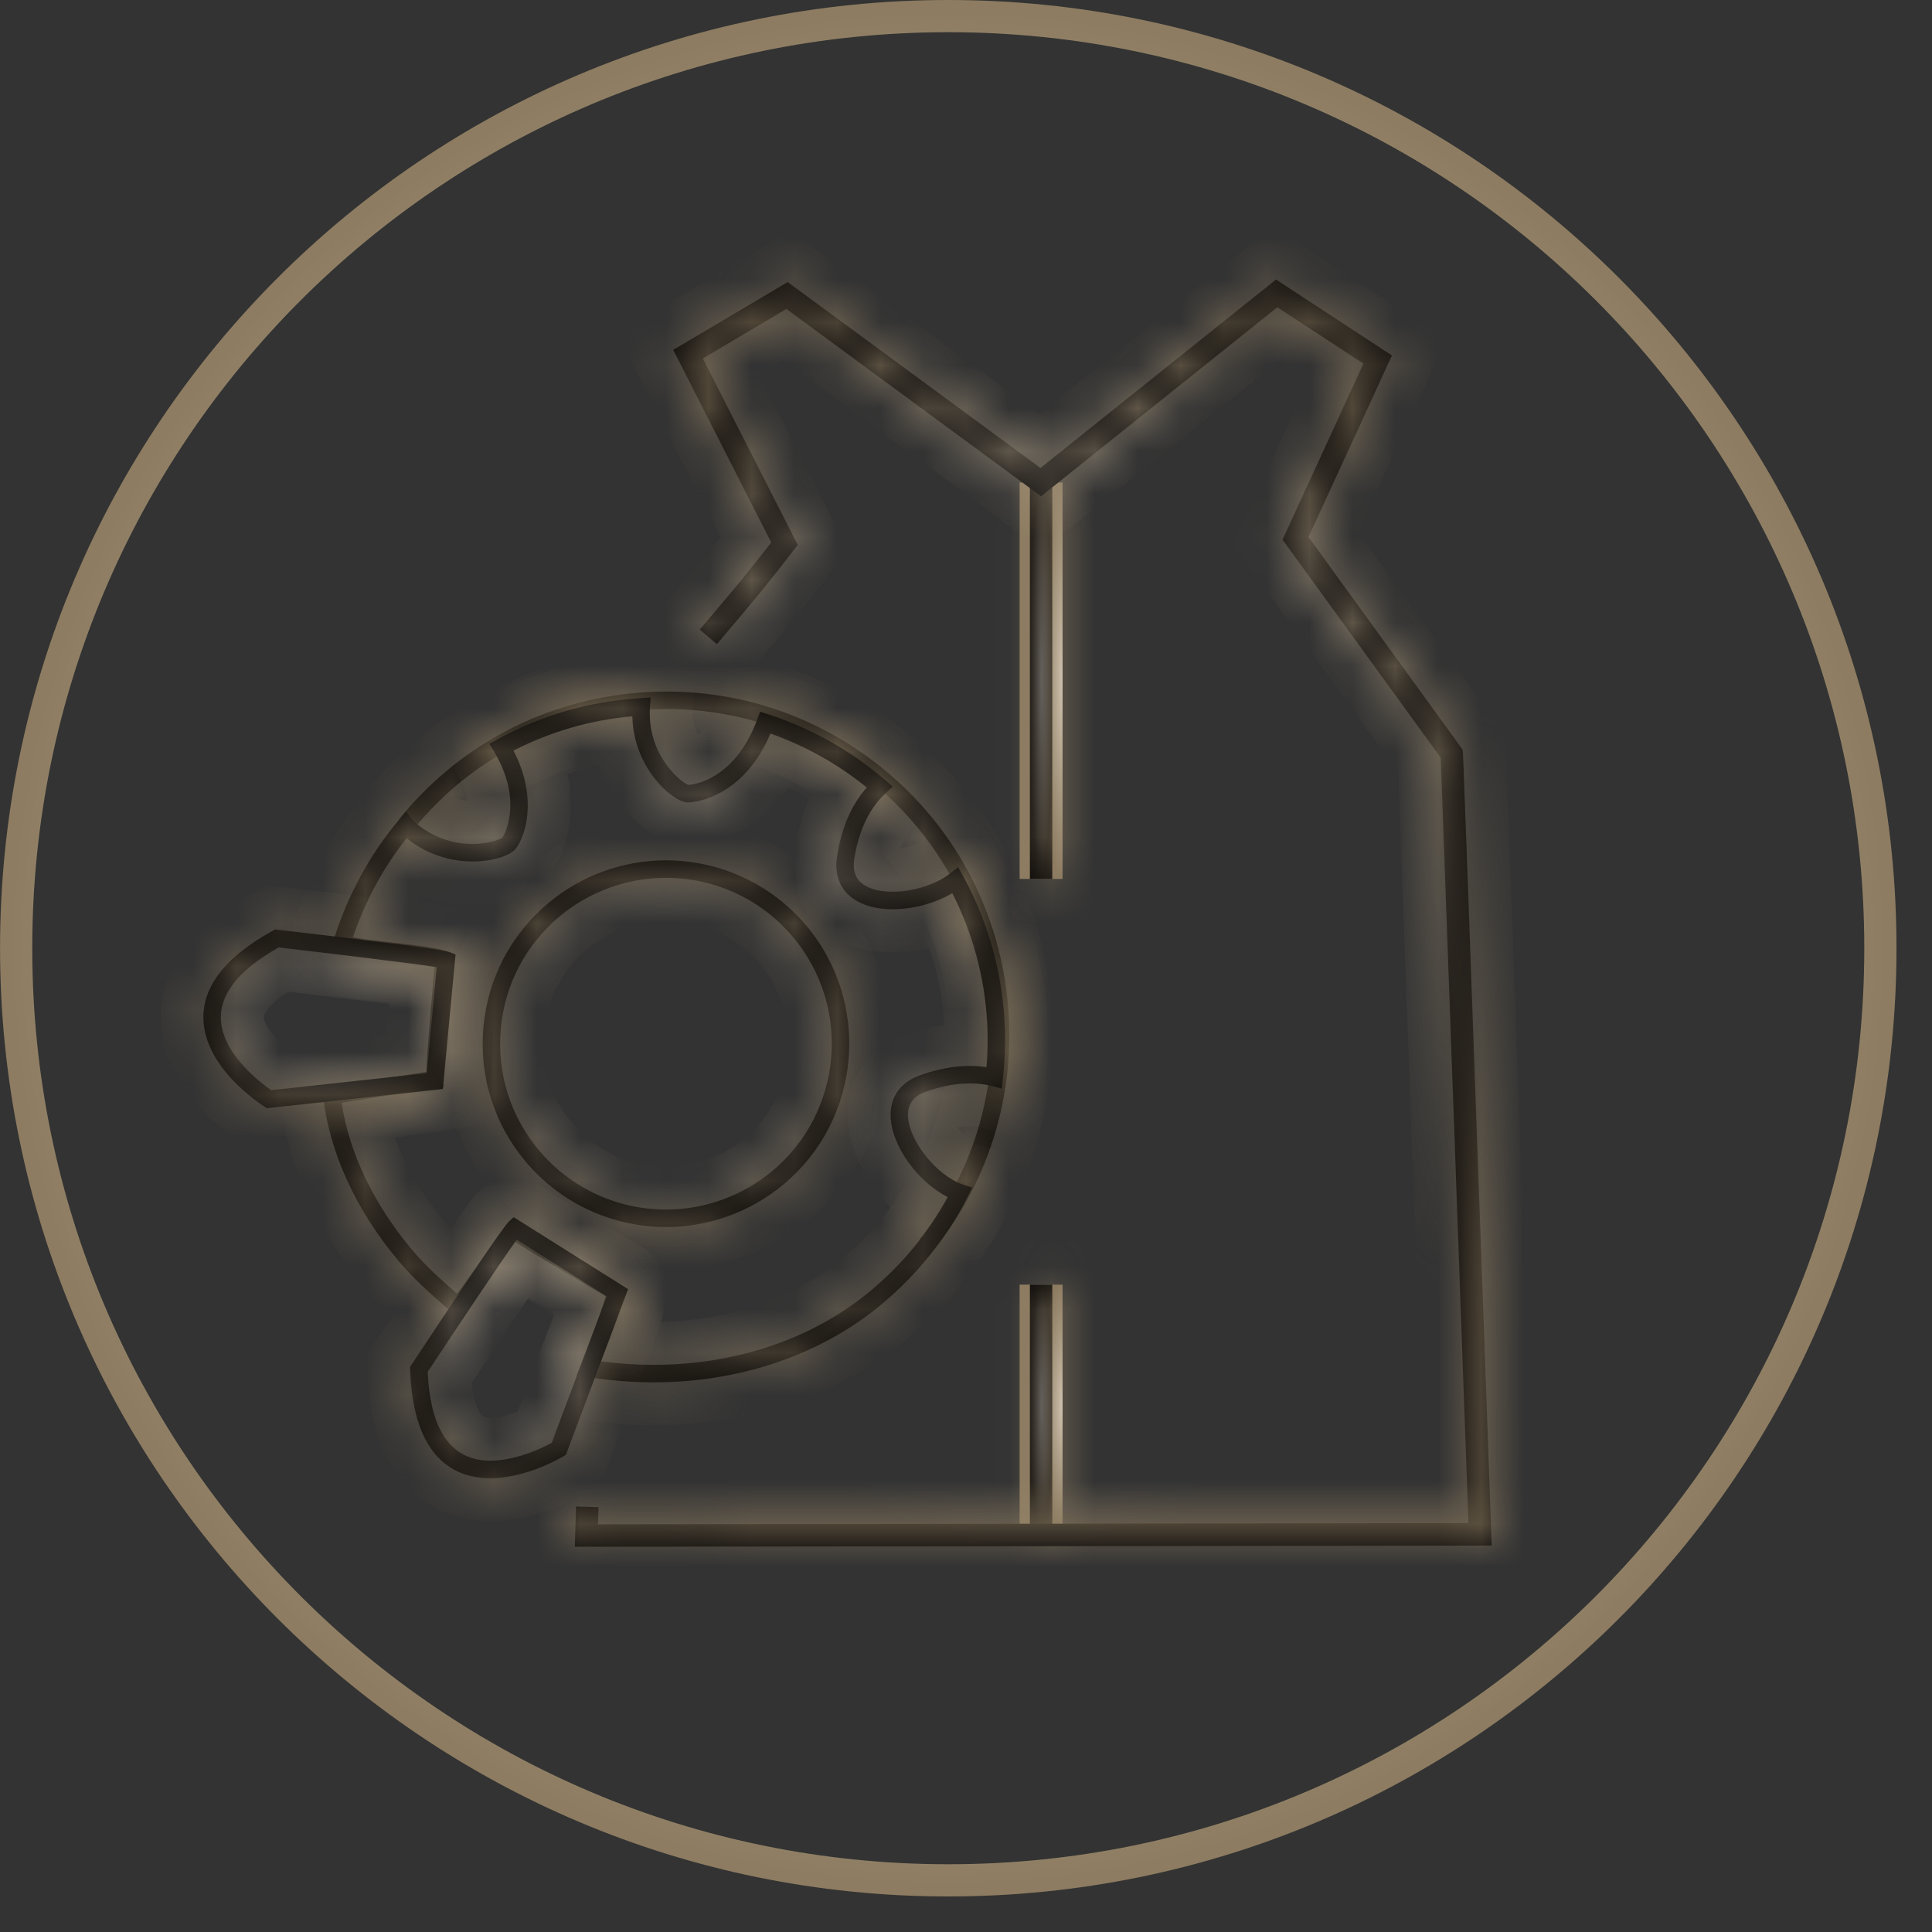 <svg width="45" height="45" viewBox="0 0 45 45" fill="none" xmlns="http://www.w3.org/2000/svg">
<rect x="0" y="0" width="45" height="45" fill="#333333" stroke="none"/>
<g clip-path="url(#clip0_1390_830)">
<path d="M22.087 43.797C34.078 43.797 43.798 34.077 43.798 22.086C43.798 10.095 34.078 0.375 22.087 0.375C10.096 0.375 0.376 10.095 0.376 22.086C0.376 34.077 10.096 43.797 22.087 43.797Z" stroke="url(#paint0_diamond_1390_830)" stroke-width="0.75" stroke-miterlimit="10"/>
<path d="M24.249 29.922V35.576" stroke="url(#paint1_diamond_1390_830)"/>
<mask id="path-3-inside-1_1390_830" fill="white">
<path d="M24.51 29.922H23.988V35.576H24.51V29.922Z"/>
</mask>
<path d="M24.51 29.922H23.988V35.576H24.51V29.922Z" fill="#020203"/>
<path d="M23.988 29.922V28.922H22.988V29.922H23.988ZM24.51 29.922H25.51V28.922H24.51V29.922ZM24.51 35.576V36.576H25.51V35.576H24.51ZM23.988 35.576H22.988V36.576H23.988V35.576ZM23.988 30.922H24.51V28.922H23.988V30.922ZM23.51 29.922V35.576H25.51V29.922H23.51ZM24.51 34.576H23.988V36.576H24.51V34.576ZM24.988 35.576V29.922H22.988V35.576H24.988Z" fill="url(#paint2_diamond_1390_830)" mask="url(#path-3-inside-1_1390_830)"/>
<path d="M24.249 11.239V20.472" stroke="url(#paint3_diamond_1390_830)"/>
<mask id="path-6-inside-2_1390_830" fill="white">
<path d="M24.51 11.24H23.988V20.473H24.51V11.24Z"/>
</mask>
<path d="M24.51 11.24H23.988V20.473H24.51V11.24Z" fill="#020203"/>
<path d="M23.988 11.24V10.24H22.988V11.24H23.988ZM24.51 11.24H25.51V10.24H24.51V11.24ZM24.51 20.473V21.473H25.51V20.473H24.51ZM23.988 20.473H22.988V21.473H23.988V20.473ZM23.988 12.24H24.51V10.24H23.988V12.24ZM23.51 11.24V20.473H25.51V11.24H23.51ZM24.51 19.473H23.988V21.473H24.51V19.473ZM24.988 20.473V11.24H22.988V20.473H24.988Z" fill="url(#paint4_diamond_1390_830)" mask="url(#path-6-inside-2_1390_830)"/>
<mask id="path-8-inside-3_1390_830" fill="white">
<path d="M13.388 36.028L13.418 35.089L13.941 35.105L13.928 35.504L34.203 35.476C34.125 33.304 33.603 18.822 33.557 17.648L29.873 12.57L31.757 8.469L29.752 7.157L24.249 11.559L18.316 7.196L16.37 8.349L18.581 12.693L18.479 12.824C17.878 13.597 17.661 13.87 16.698 15.004L16.299 14.664C17.203 13.601 17.432 13.316 17.963 12.634L15.681 8.149L18.347 6.57L24.235 10.9L29.721 6.511L32.421 8.279L30.477 12.509L34.059 17.449L34.071 17.501C34.079 17.534 34.083 17.549 34.735 35.728L34.745 35.999L13.388 36.028Z"/>
</mask>
<path d="M13.388 36.028L13.418 35.089L13.941 35.105L13.928 35.504L34.203 35.476C34.125 33.304 33.603 18.822 33.557 17.648L29.873 12.57L31.757 8.469L29.752 7.157L24.249 11.559L18.316 7.196L16.37 8.349L18.581 12.693L18.479 12.824C17.878 13.597 17.661 13.87 16.698 15.004L16.299 14.664C17.203 13.601 17.432 13.316 17.963 12.634L15.681 8.149L18.347 6.57L24.235 10.9L29.721 6.511L32.421 8.279L30.477 12.509L34.059 17.449L34.071 17.501C34.079 17.534 34.083 17.549 34.735 35.728L34.745 35.999L13.388 36.028Z" fill="#020203"/>
<path d="M13.388 36.028L12.388 35.996L12.355 37.029L13.389 37.028L13.388 36.028ZM13.418 35.089L13.448 34.09L12.45 34.059L12.418 35.057L13.418 35.089ZM13.941 35.105L14.94 35.138L14.973 34.136L13.972 34.105L13.941 35.105ZM13.928 35.504L12.928 35.471L12.895 36.505L13.929 36.504L13.928 35.504ZM34.203 35.476L34.204 36.476L35.239 36.475L35.202 35.44L34.203 35.476ZM33.557 17.648L34.556 17.609L34.544 17.306L34.366 17.061L33.557 17.648ZM29.873 12.57L28.964 12.152L28.72 12.684L29.064 13.157L29.873 12.57ZM31.757 8.469L32.666 8.886L33.025 8.104L32.304 7.632L31.757 8.469ZM29.752 7.157L30.299 6.32L29.693 5.923L29.127 6.376L29.752 7.157ZM24.249 11.559L23.657 12.365L24.274 12.819L24.874 12.34L24.249 11.559ZM18.316 7.196L18.908 6.39L18.375 5.998L17.806 6.336L18.316 7.196ZM16.37 8.349L15.86 7.489L15.053 7.967L15.479 8.803L16.37 8.349ZM18.581 12.693L19.37 13.307L19.761 12.806L19.472 12.239L18.581 12.693ZM18.479 12.824L17.69 12.21L17.689 12.21L18.479 12.824ZM16.698 15.004L16.049 15.765L16.812 16.415L17.46 15.651L16.698 15.004ZM16.299 14.664L15.537 14.016L14.89 14.777L15.65 15.425L16.299 14.664ZM17.963 12.634L18.752 13.248L19.142 12.747L18.854 12.181L17.963 12.634ZM15.681 8.149L15.171 7.289L14.364 7.767L14.79 8.602L15.681 8.149ZM18.347 6.57L18.939 5.764L18.407 5.372L17.837 5.71L18.347 6.57ZM24.235 10.9L23.642 11.706L24.261 12.16L24.86 11.681L24.235 10.9ZM29.721 6.511L30.269 5.674L29.662 5.277L29.096 5.73L29.721 6.511ZM32.421 8.279L33.33 8.697L33.689 7.914L32.969 7.442L32.421 8.279ZM30.477 12.509L29.568 12.091L29.324 12.623L29.667 13.096L30.477 12.509ZM34.059 17.449L35.033 17.224L34.988 17.026L34.868 16.862L34.059 17.449ZM34.071 17.501L33.096 17.726L33.099 17.737L34.071 17.501ZM34.735 35.728L33.736 35.764L33.736 35.765L34.735 35.728ZM34.745 35.999L34.746 36.999L35.782 36.998L35.744 35.962L34.745 35.999ZM14.387 36.06L14.417 35.121L12.418 35.057L12.388 35.996L14.387 36.06ZM13.387 36.089L13.91 36.105L13.972 34.105L13.448 34.09L13.387 36.089ZM12.941 35.072L12.928 35.471L14.927 35.537L14.94 35.138L12.941 35.072ZM13.929 36.504L34.204 36.476L34.202 34.476L13.927 34.504L13.929 36.504ZM35.202 35.44C35.124 33.27 34.602 18.785 34.556 17.609L32.558 17.687C32.604 18.859 33.126 33.338 33.204 35.512L35.202 35.44ZM34.366 17.061L30.682 11.983L29.064 13.157L32.748 18.235L34.366 17.061ZM30.782 12.987L32.666 8.886L30.848 8.052L28.964 12.152L30.782 12.987ZM32.304 7.632L30.299 6.32L29.204 7.994L31.209 9.306L32.304 7.632ZM29.127 6.376L23.624 10.778L24.874 12.34L30.377 7.938L29.127 6.376ZM24.841 10.753L18.908 6.39L17.724 8.002L23.657 12.365L24.841 10.753ZM17.806 6.336L15.86 7.489L16.88 9.209L18.826 8.056L17.806 6.336ZM15.479 8.803L17.69 13.147L19.472 12.239L17.261 7.895L15.479 8.803ZM17.792 12.079L17.69 12.21L19.268 13.438L19.37 13.307L17.792 12.079ZM17.689 12.21C17.098 12.971 16.89 13.232 15.936 14.357L17.46 15.651C18.431 14.507 18.658 14.223 19.268 13.438L17.689 12.21ZM17.346 14.243L16.948 13.903L15.65 15.425L16.049 15.765L17.346 14.243ZM17.061 15.312C17.972 14.24 18.21 13.944 18.752 13.248L17.174 12.02C16.654 12.688 16.434 12.962 15.537 14.016L17.061 15.312ZM18.854 12.181L16.572 7.696L14.79 8.602L17.072 13.088L18.854 12.181ZM16.191 9.009L18.857 7.43L17.837 5.71L15.171 7.289L16.191 9.009ZM17.755 7.376L23.642 11.706L24.827 10.094L18.939 5.764L17.755 7.376ZM24.86 11.681L30.346 7.292L29.096 5.73L23.61 10.119L24.86 11.681ZM29.173 7.348L31.873 9.116L32.969 7.442L30.269 5.674L29.173 7.348ZM31.512 7.861L29.568 12.091L31.386 12.927L33.33 8.697L31.512 7.861ZM29.667 13.096L33.249 18.036L34.868 16.862L31.287 11.922L29.667 13.096ZM33.085 17.674L33.097 17.726L35.045 17.276L35.033 17.224L33.085 17.674ZM33.099 17.737C33.099 17.738 33.097 17.728 33.094 17.715C33.091 17.701 33.088 17.687 33.086 17.671C33.081 17.642 33.078 17.62 33.077 17.61C33.076 17.593 33.075 17.585 33.077 17.603C33.078 17.634 33.081 17.701 33.087 17.847C33.099 18.135 33.12 18.706 33.162 19.846C33.246 22.126 33.41 26.674 33.736 35.764L35.734 35.692C35.408 26.603 35.244 22.054 35.161 19.773C35.119 18.633 35.097 18.058 35.086 17.766C35.08 17.622 35.076 17.541 35.074 17.493C35.072 17.474 35.069 17.375 35.043 17.265L33.099 17.737ZM33.736 35.765L33.746 36.036L35.744 35.962L35.734 35.691L33.736 35.765ZM34.744 34.999L13.387 35.028L13.389 37.028L34.746 36.999L34.744 34.999Z" fill="url(#paint5_diamond_1390_830)" mask="url(#path-8-inside-3_1390_830)"/>
<mask id="path-10-inside-4_1390_830" fill="white">
<path d="M21.743 29.119L21.426 28.863C24.051 25.604 23.535 20.819 20.277 18.194C18.699 16.923 16.72 16.343 14.704 16.559C12.689 16.776 10.879 17.765 9.607 19.343L9.29 19.088C10.63 17.425 12.537 16.384 14.66 16.154C16.784 15.926 18.869 16.537 20.533 17.877C23.966 20.642 24.509 25.687 21.743 29.119Z"/>
</mask>
<path d="M21.743 29.119L21.426 28.863C24.051 25.604 23.535 20.819 20.277 18.194C18.699 16.923 16.72 16.343 14.704 16.559C12.689 16.776 10.879 17.765 9.607 19.343L9.29 19.088C10.63 17.425 12.537 16.384 14.66 16.154C16.784 15.926 18.869 16.537 20.533 17.877C23.966 20.642 24.509 25.687 21.743 29.119Z" fill="#020203"/>
<path d="M21.743 29.119L21.115 29.897L21.893 30.526L22.521 29.747L21.743 29.119ZM21.426 28.863L20.647 28.236L20.021 29.014L20.798 29.641L21.426 28.863ZM20.277 18.194L20.904 17.415L20.904 17.415L20.277 18.194ZM14.704 16.559L14.597 15.565L14.597 15.565L14.704 16.559ZM9.607 19.343L8.98 20.122L9.759 20.748L10.386 19.971L9.607 19.343ZM9.29 19.088L8.511 18.461L7.883 19.24L8.663 19.867L9.29 19.088ZM14.66 16.154L14.553 15.16L14.552 15.16L14.66 16.154ZM20.533 17.877L21.16 17.098L21.16 17.098L20.533 17.877ZM22.371 28.341L22.054 28.085L20.798 29.641L21.115 29.897L22.371 28.341ZM22.205 29.49C25.176 25.801 24.592 20.387 20.904 17.415L19.649 18.973C22.478 21.251 22.926 25.407 20.647 28.236L22.205 29.49ZM20.904 17.415C19.119 15.978 16.876 15.321 14.597 15.565L14.81 17.553C16.564 17.366 18.278 17.868 19.65 18.973L20.904 17.415ZM14.597 15.565C12.318 15.81 10.267 16.931 8.828 18.715L10.386 19.971C11.491 18.599 13.06 17.742 14.811 17.553L14.597 15.565ZM10.234 18.564L9.917 18.309L8.663 19.867L8.98 20.122L10.234 18.564ZM10.069 19.715C11.242 18.259 12.908 17.35 14.768 17.148L14.552 15.16C12.166 15.418 10.018 16.591 8.511 18.461L10.069 19.715ZM14.767 17.148C16.627 16.949 18.448 17.482 19.906 18.656L21.16 17.098C19.289 15.592 16.94 14.903 14.553 15.16L14.767 17.148ZM19.906 18.656C22.909 21.074 23.384 25.49 20.964 28.491L22.521 29.747C25.634 25.884 25.023 20.21 21.16 17.098L19.906 18.656Z" fill="url(#paint6_diamond_1390_830)" mask="url(#path-10-inside-4_1390_830)"/>
<mask id="path-12-inside-5_1390_830" fill="white">
<path d="M15.225 32.197C14.71 32.197 14.191 32.155 13.682 32.073L13.431 32.032L13.526 31.796C13.773 31.182 14.04 30.454 14.103 30.189C13.717 29.962 12.465 29.229 12.005 28.927C11.895 29.068 11.713 29.33 11.572 29.535C10.924 30.47 10.811 30.599 10.642 30.599C10.588 30.599 10.537 30.579 10.497 30.544L10.371 30.434C10.002 30.108 9.62 29.772 9.285 29.372C8.288 28.183 7.68 26.856 7.525 25.538L7.502 25.343L9.927 24.966C9.954 24.425 10.078 22.993 10.121 22.497C9.909 22.452 9.443 22.398 9.116 22.36C8.043 22.235 7.883 22.2 7.799 22.071C7.763 22.015 7.754 21.948 7.773 21.886C8.105 20.837 8.618 19.897 9.295 19.093L9.455 18.904L9.609 19.097C9.626 19.118 9.646 19.139 9.666 19.155C10.151 19.571 10.662 19.657 11.005 19.657C11.377 19.657 11.645 19.554 11.701 19.507C11.746 19.442 11.857 19.222 11.882 18.888C11.915 18.443 11.789 17.978 11.507 17.504L11.399 17.323L11.583 17.222C12.618 16.655 13.741 16.332 14.924 16.261L15.154 16.246L15.139 16.477C15.066 17.597 15.879 18.239 16.036 18.282C16.12 18.278 17.107 18.187 17.637 16.76L17.705 16.577L17.891 16.637C18.898 16.964 19.817 17.48 20.621 18.173L20.795 18.321L20.626 18.477C20.361 18.72 20.019 19.187 19.896 20.024C19.867 20.231 19.903 20.39 20.007 20.509C20.152 20.677 20.432 20.77 20.793 20.77C21.271 20.77 21.807 20.599 22.128 20.346L22.316 20.196L22.432 20.407C23.221 21.849 23.542 23.479 23.359 25.123L23.334 25.355L23.107 25.297C22.654 25.182 22.126 25.228 21.562 25.428C21.282 25.529 21.147 25.707 21.149 25.975C21.154 26.551 21.808 27.379 22.421 27.587L22.644 27.662L22.538 27.872C22.05 28.832 21.378 29.672 20.546 30.369C19.14 31.548 17.249 32.197 15.225 32.197ZM13.999 31.708C14.405 31.763 14.817 31.79 15.225 31.79C17.154 31.79 18.952 31.175 20.286 30.058C21.02 29.445 21.62 28.713 22.074 27.882C21.369 27.528 20.749 26.667 20.744 25.98C20.74 25.537 20.982 25.205 21.427 25.046C21.976 24.849 22.502 24.785 22.978 24.857C23.093 23.449 22.82 22.056 22.181 20.803C21.794 21.035 21.275 21.178 20.793 21.178C20.311 21.178 19.923 21.035 19.699 20.776C19.519 20.567 19.447 20.288 19.494 19.968C19.61 19.168 19.91 18.657 20.189 18.343C19.516 17.796 18.763 17.375 17.945 17.086C17.27 18.672 16.047 18.69 16.035 18.69H16.019C15.814 18.685 15.536 18.457 15.359 18.264C15.123 18.004 14.747 17.47 14.728 16.684C13.755 16.771 12.826 17.039 11.96 17.483C12.551 18.623 12.213 19.504 12.022 19.758C11.888 19.937 11.46 20.065 11.005 20.065C10.609 20.065 10.028 19.97 9.471 19.523C8.932 20.2 8.512 20.976 8.22 21.831C8.437 21.872 8.845 21.919 9.162 21.956C10.321 22.091 10.491 22.123 10.535 22.323L10.542 22.354L10.54 22.386C10.451 23.382 10.323 24.937 10.328 25.136L10.333 25.316L7.956 25.685C8.136 26.861 8.701 28.04 9.597 29.111C9.912 29.488 10.282 29.814 10.641 30.13C10.787 29.955 11.05 29.574 11.237 29.305C11.777 28.524 11.833 28.461 11.979 28.461H12.05L12.111 28.508C12.273 28.637 13.548 29.394 14.38 29.879C14.421 29.897 14.457 29.924 14.482 29.961C14.543 30.052 14.613 30.155 13.999 31.708Z"/>
</mask>
<path d="M15.225 32.197C14.71 32.197 14.191 32.155 13.682 32.073L13.431 32.032L13.526 31.796C13.773 31.182 14.04 30.454 14.103 30.189C13.717 29.962 12.465 29.229 12.005 28.927C11.895 29.068 11.713 29.33 11.572 29.535C10.924 30.47 10.811 30.599 10.642 30.599C10.588 30.599 10.537 30.579 10.497 30.544L10.371 30.434C10.002 30.108 9.62 29.772 9.285 29.372C8.288 28.183 7.68 26.856 7.525 25.538L7.502 25.343L9.927 24.966C9.954 24.425 10.078 22.993 10.121 22.497C9.909 22.452 9.443 22.398 9.116 22.36C8.043 22.235 7.883 22.2 7.799 22.071C7.763 22.015 7.754 21.948 7.773 21.886C8.105 20.837 8.618 19.897 9.295 19.093L9.455 18.904L9.609 19.097C9.626 19.118 9.646 19.139 9.666 19.155C10.151 19.571 10.662 19.657 11.005 19.657C11.377 19.657 11.645 19.554 11.701 19.507C11.746 19.442 11.857 19.222 11.882 18.888C11.915 18.443 11.789 17.978 11.507 17.504L11.399 17.323L11.583 17.222C12.618 16.655 13.741 16.332 14.924 16.261L15.154 16.246L15.139 16.477C15.066 17.597 15.879 18.239 16.036 18.282C16.12 18.278 17.107 18.187 17.637 16.76L17.705 16.577L17.891 16.637C18.898 16.964 19.817 17.48 20.621 18.173L20.795 18.321L20.626 18.477C20.361 18.72 20.019 19.187 19.896 20.024C19.867 20.231 19.903 20.39 20.007 20.509C20.152 20.677 20.432 20.77 20.793 20.77C21.271 20.77 21.807 20.599 22.128 20.346L22.316 20.196L22.432 20.407C23.221 21.849 23.542 23.479 23.359 25.123L23.334 25.355L23.107 25.297C22.654 25.182 22.126 25.228 21.562 25.428C21.282 25.529 21.147 25.707 21.149 25.975C21.154 26.551 21.808 27.379 22.421 27.587L22.644 27.662L22.538 27.872C22.05 28.832 21.378 29.672 20.546 30.369C19.14 31.548 17.249 32.197 15.225 32.197ZM13.999 31.708C14.405 31.763 14.817 31.79 15.225 31.79C17.154 31.79 18.952 31.175 20.286 30.058C21.02 29.445 21.62 28.713 22.074 27.882C21.369 27.528 20.749 26.667 20.744 25.98C20.74 25.537 20.982 25.205 21.427 25.046C21.976 24.849 22.502 24.785 22.978 24.857C23.093 23.449 22.82 22.056 22.181 20.803C21.794 21.035 21.275 21.178 20.793 21.178C20.311 21.178 19.923 21.035 19.699 20.776C19.519 20.567 19.447 20.288 19.494 19.968C19.61 19.168 19.91 18.657 20.189 18.343C19.516 17.796 18.763 17.375 17.945 17.086C17.27 18.672 16.047 18.69 16.035 18.69H16.019C15.814 18.685 15.536 18.457 15.359 18.264C15.123 18.004 14.747 17.47 14.728 16.684C13.755 16.771 12.826 17.039 11.96 17.483C12.551 18.623 12.213 19.504 12.022 19.758C11.888 19.937 11.46 20.065 11.005 20.065C10.609 20.065 10.028 19.97 9.471 19.523C8.932 20.2 8.512 20.976 8.22 21.831C8.437 21.872 8.845 21.919 9.162 21.956C10.321 22.091 10.491 22.123 10.535 22.323L10.542 22.354L10.54 22.386C10.451 23.382 10.323 24.937 10.328 25.136L10.333 25.316L7.956 25.685C8.136 26.861 8.701 28.04 9.597 29.111C9.912 29.488 10.282 29.814 10.641 30.13C10.787 29.955 11.05 29.574 11.237 29.305C11.777 28.524 11.833 28.461 11.979 28.461H12.05L12.111 28.508C12.273 28.637 13.548 29.394 14.38 29.879C14.421 29.897 14.457 29.924 14.482 29.961C14.543 30.052 14.613 30.155 13.999 31.708Z" fill="#020203"/>
<path d="M13.682 32.073L13.521 33.06L13.523 33.06L13.682 32.073ZM13.431 32.032L12.503 31.659L12.037 32.818L13.27 33.019L13.431 32.032ZM13.526 31.796L14.454 32.169L14.454 32.169L13.526 31.796ZM14.103 30.189L15.076 30.42L15.247 29.701L14.61 29.327L14.103 30.189ZM12.005 28.927L12.554 28.091L11.783 27.585L11.216 28.312L12.005 28.927ZM11.572 29.535L12.394 30.105L12.396 30.102L11.572 29.535ZM10.497 30.544L11.155 29.791L11.155 29.791L10.497 30.544ZM10.371 30.434L9.709 31.183L9.713 31.187L10.371 30.434ZM9.285 29.372L10.052 28.73L10.051 28.729L9.285 29.372ZM7.525 25.538L8.518 25.421L8.518 25.421L7.525 25.538ZM7.502 25.343L7.348 24.355L6.396 24.503L6.509 25.46L7.502 25.343ZM9.927 24.966L10.081 25.954L10.885 25.829L10.926 25.016L9.927 24.966ZM10.121 22.497L11.117 22.583L11.194 21.702L10.329 21.519L10.121 22.497ZM9.116 22.36L9 23.353L9.001 23.353L9.116 22.36ZM7.799 22.071L6.958 22.612L6.961 22.617L7.799 22.071ZM7.773 21.886L6.82 21.584L6.817 21.593L7.773 21.886ZM9.295 19.093L8.532 18.447L8.53 18.449L9.295 19.093ZM9.455 18.904L10.237 18.28L9.478 17.329L8.692 18.258L9.455 18.904ZM9.609 19.097L8.827 19.721L8.832 19.726L9.609 19.097ZM9.666 19.155L10.317 18.396L10.304 18.385L10.291 18.374L9.666 19.155ZM11.701 19.507L12.344 20.273L12.447 20.187L12.523 20.076L11.701 19.507ZM11.882 18.888L12.879 18.963L12.879 18.962L11.882 18.888ZM11.507 17.504L12.366 16.993L12.366 16.992L11.507 17.504ZM11.399 17.323L10.918 16.446L10.009 16.945L10.54 17.835L11.399 17.323ZM11.583 17.222L11.102 16.345L11.102 16.345L11.583 17.222ZM14.924 16.261L14.984 17.259L14.989 17.259L14.924 16.261ZM15.154 16.246L16.152 16.311L16.226 15.174L15.089 15.248L15.154 16.246ZM15.139 16.477L16.137 16.542L16.137 16.542L15.139 16.477ZM16.036 18.282L15.772 19.247L15.925 19.288L16.084 19.281L16.036 18.282ZM17.637 16.76L16.7 16.412L16.7 16.412L17.637 16.76ZM17.705 16.577L18.012 15.625L17.101 15.331L16.768 16.229L17.705 16.577ZM17.891 16.637L18.2 15.686L18.198 15.685L17.891 16.637ZM20.621 18.173L19.968 18.93L19.973 18.935L20.621 18.173ZM20.795 18.321L21.473 19.056L22.302 18.29L21.443 17.559L20.795 18.321ZM20.626 18.477L21.302 19.214L21.304 19.212L20.626 18.477ZM19.896 20.024L18.907 19.879L18.906 19.885L19.896 20.024ZM20.007 20.509L20.764 19.856L20.76 19.851L20.007 20.509ZM22.128 20.346L22.747 21.131L22.752 21.128L22.128 20.346ZM22.316 20.196L23.192 19.714L22.62 18.674L21.692 19.414L22.316 20.196ZM22.432 20.407L23.309 19.927L23.308 19.925L22.432 20.407ZM23.359 25.123L22.365 25.012L22.365 25.016L23.359 25.123ZM23.334 25.355L23.086 26.324L24.205 26.61L24.328 25.462L23.334 25.355ZM23.107 25.297L23.355 24.328L23.353 24.328L23.107 25.297ZM21.562 25.428L21.228 24.485L21.223 24.487L21.562 25.428ZM21.149 25.975L20.149 25.982L20.149 25.984L21.149 25.975ZM22.421 27.587L22.1 28.534L22.102 28.535L22.421 27.587ZM22.644 27.662L23.537 28.113L24.057 27.082L22.963 26.714L22.644 27.662ZM22.538 27.872L23.429 28.325L23.431 28.323L22.538 27.872ZM20.546 30.369L19.904 29.602L19.903 29.603L20.546 30.369ZM13.999 31.708L13.069 31.34L12.6 32.528L13.865 32.699L13.999 31.708ZM20.286 30.058L19.645 29.29L19.644 29.291L20.286 30.058ZM22.074 27.882L22.951 28.361L23.448 27.453L22.523 26.988L22.074 27.882ZM20.744 25.98L21.744 25.973L21.744 25.971L20.744 25.98ZM21.427 25.046L21.763 25.988L21.765 25.987L21.427 25.046ZM22.978 24.857L22.828 25.846L23.887 26.006L23.975 24.938L22.978 24.857ZM22.181 20.803L23.072 20.349L22.585 19.395L21.667 19.945L22.181 20.803ZM19.699 20.776L18.941 21.429L18.943 21.43L19.699 20.776ZM19.494 19.968L20.483 20.113L20.484 20.111L19.494 19.968ZM20.189 18.343L20.936 19.007L21.631 18.226L20.82 17.567L20.189 18.343ZM17.945 17.086L18.278 16.143L17.393 15.83L17.025 16.694L17.945 17.086ZM16.019 18.69L15.995 19.69L16.007 19.69H16.019V18.69ZM15.359 18.264L14.618 18.936L14.622 18.94L15.359 18.264ZM14.728 16.684L15.728 16.66L15.702 15.593L14.639 15.688L14.728 16.684ZM11.96 17.483L11.504 16.593L10.61 17.051L11.072 17.943L11.96 17.483ZM12.022 19.758L11.223 19.157L11.221 19.159L12.022 19.758ZM9.471 19.523L10.097 18.743L9.314 18.115L8.689 18.9L9.471 19.523ZM8.22 21.831L7.274 21.508L6.901 22.599L8.034 22.814L8.22 21.831ZM9.162 21.956L9.046 22.949L9.046 22.949L9.162 21.956ZM10.535 22.323L9.558 22.538L9.56 22.543L10.535 22.323ZM10.542 22.354L11.54 22.416L11.549 22.273L11.517 22.134L10.542 22.354ZM10.54 22.386L11.536 22.475L11.537 22.462L11.538 22.448L10.54 22.386ZM10.328 25.136L9.328 25.161L9.328 25.164L10.328 25.136ZM10.333 25.316L10.486 26.304L11.357 26.169L11.333 25.288L10.333 25.316ZM7.956 25.685L7.803 24.697L6.816 24.85L6.967 25.836L7.956 25.685ZM9.597 29.111L10.364 28.47L10.364 28.469L9.597 29.111ZM10.641 30.13L9.98 30.881L10.751 31.559L11.409 30.771L10.641 30.13ZM11.237 29.305L12.058 29.876L12.059 29.874L11.237 29.305ZM12.05 28.461L12.66 27.669L12.39 27.461H12.05V28.461ZM12.111 28.508L12.734 27.726L12.728 27.721L12.721 27.716L12.111 28.508ZM14.38 29.879L13.876 30.743L13.926 30.772L13.978 30.795L14.38 29.879ZM14.482 29.961L15.313 29.404L15.31 29.401L14.482 29.961ZM15.225 31.197C14.764 31.197 14.298 31.159 13.841 31.086L13.523 33.06C14.084 33.151 14.656 33.197 15.225 33.197V31.197ZM13.843 31.086L13.592 31.045L13.27 33.019L13.521 33.06L13.843 31.086ZM14.359 32.405L14.454 32.169L12.598 31.423L12.503 31.659L14.359 32.405ZM14.454 32.169C14.695 31.57 14.992 30.771 15.076 30.42L13.13 29.958C13.088 30.137 12.851 30.794 12.598 31.423L14.454 32.169ZM14.61 29.327C14.207 29.09 12.987 28.375 12.554 28.091L11.456 29.763C11.943 30.082 13.226 30.834 13.596 31.051L14.61 29.327ZM11.216 28.312C11.084 28.482 10.884 28.771 10.748 28.968L12.396 30.102C12.542 29.889 12.706 29.654 12.793 29.542L11.216 28.312ZM10.75 28.965C10.588 29.198 10.465 29.374 10.368 29.508C10.268 29.645 10.209 29.72 10.175 29.759C10.133 29.806 10.164 29.76 10.253 29.707C10.305 29.675 10.372 29.645 10.451 29.624C10.53 29.603 10.598 29.599 10.642 29.599V31.599C10.844 31.599 11.065 31.552 11.282 31.422C11.46 31.315 11.591 31.178 11.68 31.076C11.856 30.875 12.082 30.555 12.394 30.105L10.75 28.965ZM10.642 29.599C10.839 29.599 11.02 29.673 11.155 29.791L9.838 31.297C10.054 31.485 10.337 31.599 10.642 31.599V29.599ZM11.155 29.791L11.029 29.681L9.713 31.187L9.839 31.297L11.155 29.791ZM11.033 29.684C10.654 29.35 10.33 29.063 10.052 28.73L8.518 30.014C8.91 30.481 9.35 30.866 9.709 31.183L11.033 29.684ZM10.051 28.729C9.158 27.665 8.647 26.515 8.518 25.421L6.532 25.655C6.713 27.197 7.418 28.701 8.519 30.015L10.051 28.729ZM8.518 25.421L8.495 25.226L6.509 25.46L6.532 25.655L8.518 25.421ZM7.656 26.331L10.081 25.954L9.773 23.978L7.348 24.355L7.656 26.331ZM10.926 25.016C10.951 24.498 11.073 23.091 11.117 22.583L9.125 22.411C9.083 22.895 8.956 24.352 8.928 24.916L10.926 25.016ZM10.329 21.519C10.058 21.461 9.529 21.401 9.231 21.367L9.001 23.353C9.356 23.395 9.76 23.443 9.913 23.475L10.329 21.519ZM9.232 21.367C8.964 21.335 8.761 21.311 8.605 21.29C8.445 21.267 8.353 21.252 8.301 21.24C8.24 21.227 8.285 21.23 8.362 21.272C8.408 21.296 8.463 21.333 8.518 21.384C8.573 21.436 8.612 21.487 8.637 21.525L6.961 22.617C7.067 22.78 7.215 22.926 7.417 23.034C7.581 23.122 7.748 23.166 7.872 23.194C8.117 23.247 8.482 23.293 9 23.353L9.232 21.367ZM8.64 21.53C8.762 21.72 8.797 21.958 8.729 22.179L6.817 21.593C6.711 21.938 6.763 22.309 6.958 22.612L8.64 21.53ZM8.726 22.188C9.02 21.259 9.471 20.436 10.06 19.737L8.53 18.449C7.765 19.358 7.19 20.415 6.82 21.584L8.726 22.188ZM10.058 19.739L10.218 19.55L8.692 18.258L8.532 18.447L10.058 19.739ZM8.673 19.528L8.827 19.721L10.391 18.473L10.237 18.28L8.673 19.528ZM8.832 19.726C8.88 19.785 8.95 19.863 9.041 19.936L10.291 18.374C10.319 18.397 10.339 18.416 10.352 18.43C10.366 18.444 10.377 18.456 10.386 18.468L8.832 19.726ZM9.015 19.914C9.728 20.526 10.494 20.657 11.005 20.657V18.657C10.83 18.657 10.573 18.616 10.317 18.396L9.015 19.914ZM11.005 20.657C11.281 20.657 11.527 20.619 11.725 20.567C11.824 20.541 11.92 20.509 12.007 20.473C12.069 20.447 12.211 20.385 12.344 20.273L11.058 18.741C11.093 18.711 11.124 18.691 11.143 18.678C11.163 18.665 11.18 18.655 11.191 18.649C11.214 18.637 11.229 18.63 11.234 18.628C11.244 18.624 11.239 18.627 11.218 18.632C11.175 18.643 11.101 18.657 11.005 18.657V20.657ZM12.523 20.076C12.674 19.859 12.841 19.467 12.879 18.963L10.885 18.813C10.879 18.887 10.865 18.94 10.854 18.97C10.849 18.985 10.846 18.991 10.847 18.99C10.847 18.989 10.849 18.985 10.853 18.978C10.857 18.971 10.865 18.957 10.879 18.938L12.523 20.076ZM12.879 18.962C12.931 18.268 12.728 17.601 12.366 16.993L10.648 18.015C10.85 18.355 10.899 18.618 10.885 18.814L12.879 18.962ZM12.366 16.992L12.258 16.811L10.54 17.835L10.648 18.016L12.366 16.992ZM11.88 18.2L12.064 18.099L11.102 16.345L10.918 16.446L11.88 18.2ZM12.063 18.099C12.968 17.603 13.948 17.321 14.984 17.259L14.864 15.263C13.534 15.343 12.268 15.707 11.102 16.345L12.063 18.099ZM14.989 17.259L15.219 17.244L15.089 15.248L14.859 15.263L14.989 17.259ZM14.156 16.181L14.141 16.412L16.137 16.542L16.152 16.311L14.156 16.181ZM14.141 16.412C14.087 17.241 14.364 17.902 14.681 18.356C14.839 18.581 15.01 18.762 15.166 18.897C15.245 18.964 15.326 19.026 15.409 19.079C15.469 19.118 15.602 19.2 15.772 19.247L16.3 17.317C16.379 17.339 16.432 17.365 16.449 17.374C16.472 17.386 16.486 17.394 16.49 17.397C16.498 17.402 16.491 17.398 16.472 17.382C16.435 17.349 16.378 17.292 16.321 17.21C16.211 17.053 16.118 16.833 16.137 16.542L14.141 16.412ZM16.084 19.281C16.443 19.264 17.866 19.015 18.574 17.108L16.7 16.412C16.508 16.927 16.268 17.127 16.14 17.206C15.995 17.296 15.904 17.287 15.988 17.283L16.084 19.281ZM18.574 17.108L18.642 16.925L16.768 16.229L16.7 16.412L18.574 17.108ZM17.398 17.529L17.584 17.589L18.198 15.685L18.012 15.625L17.398 17.529ZM17.582 17.588C18.463 17.874 19.265 18.325 19.968 18.93L21.274 17.416C20.369 16.635 19.333 16.054 18.2 15.686L17.582 17.588ZM19.973 18.935L20.147 19.083L21.443 17.559L21.269 17.411L19.973 18.935ZM20.117 17.586L19.948 17.742L21.304 19.212L21.473 19.056L20.117 17.586ZM19.95 17.74C19.518 18.137 19.063 18.812 18.907 19.879L20.885 20.169C20.974 19.562 21.204 19.303 21.302 19.214L19.95 17.74ZM18.906 19.885C18.851 20.279 18.901 20.763 19.254 21.167L20.76 19.851C20.821 19.921 20.86 20.003 20.877 20.077C20.892 20.143 20.884 20.178 20.886 20.163L18.906 19.885ZM19.25 21.162C19.677 21.657 20.319 21.77 20.793 21.77V19.77C20.745 19.77 20.708 19.767 20.68 19.763C20.652 19.759 20.637 19.755 20.634 19.753C20.631 19.752 20.643 19.756 20.666 19.77C20.69 19.785 20.726 19.811 20.764 19.856L19.25 21.162ZM20.793 21.77C21.458 21.77 22.222 21.545 22.747 21.131L21.509 19.561C21.392 19.653 21.084 19.77 20.793 19.77V21.77ZM22.752 21.128L22.94 20.978L21.692 19.414L21.504 19.564L22.752 21.128ZM21.44 20.678L21.556 20.889L23.308 19.925L23.192 19.714L21.44 20.678ZM21.555 20.887C22.245 22.148 22.526 23.572 22.365 25.012L24.353 25.234C24.558 23.386 24.197 21.55 23.309 19.927L21.555 20.887ZM22.365 25.016L22.34 25.248L24.328 25.462L24.353 25.23L22.365 25.016ZM23.581 24.386L23.355 24.328L22.859 26.266L23.086 26.324L23.581 24.386ZM23.353 24.328C22.659 24.151 21.924 24.239 21.228 24.485L21.896 26.37C22.328 26.217 22.649 26.212 22.861 26.266L23.353 24.328ZM21.223 24.487C20.958 24.583 20.67 24.748 20.452 25.036C20.227 25.333 20.147 25.671 20.149 25.982L22.149 25.968C22.149 26.011 22.135 26.126 22.047 26.242C21.967 26.349 21.886 26.374 21.901 26.369L21.223 24.487ZM20.149 25.984C20.154 26.591 20.47 27.155 20.772 27.539C21.085 27.935 21.549 28.347 22.1 28.534L22.742 26.64C22.723 26.633 22.665 26.607 22.582 26.542C22.501 26.479 22.417 26.395 22.342 26.299C22.266 26.203 22.211 26.111 22.178 26.036C22.142 25.955 22.149 25.933 22.149 25.966L20.149 25.984ZM22.102 28.535L22.325 28.61L22.963 26.714L22.74 26.639L22.102 28.535ZM21.751 27.211L21.645 27.421L23.431 28.323L23.537 28.113L21.751 27.211ZM21.646 27.419C21.221 28.256 20.634 28.99 19.904 29.602L21.188 31.136C22.122 30.354 22.879 29.407 23.429 28.325L21.646 27.419ZM19.903 29.603C18.697 30.615 17.04 31.197 15.225 31.197V33.197C17.458 33.197 19.583 32.481 21.189 31.135L19.903 29.603ZM13.865 32.699C14.316 32.76 14.773 32.79 15.225 32.79V30.79C14.861 30.79 14.493 30.766 14.133 30.717L13.865 32.699ZM15.225 32.79C17.361 32.79 19.394 32.109 20.928 30.825L19.644 29.291C18.51 30.241 16.947 30.79 15.225 30.79V32.79ZM20.927 30.826C21.757 30.132 22.437 29.302 22.951 28.361L21.196 27.402C20.802 28.123 20.283 28.758 19.645 29.29L20.927 30.826ZM22.523 26.988C22.341 26.897 22.13 26.715 21.963 26.479C21.79 26.234 21.744 26.043 21.744 25.973L19.744 25.987C19.748 26.604 20.015 27.187 20.329 27.633C20.651 28.088 21.101 28.513 21.625 28.776L22.523 26.988ZM21.744 25.971C21.744 25.953 21.746 25.951 21.743 25.96C21.742 25.964 21.74 25.97 21.736 25.977C21.733 25.984 21.729 25.99 21.724 25.996C21.72 26.003 21.716 26.007 21.713 26.01C21.71 26.013 21.709 26.014 21.71 26.012C21.713 26.01 21.729 26 21.763 25.988L21.09 24.104C20.713 24.239 20.363 24.47 20.11 24.817C19.854 25.167 19.74 25.576 19.744 25.989L21.744 25.971ZM21.765 25.987C22.19 25.834 22.547 25.803 22.828 25.846L23.128 23.868C22.457 23.767 21.762 23.863 21.089 24.105L21.765 25.987ZM23.975 24.938C24.105 23.347 23.796 21.768 23.072 20.349L21.29 21.257C21.844 22.344 22.081 23.551 21.981 24.776L23.975 24.938ZM21.667 19.945C21.441 20.081 21.101 20.178 20.793 20.178V22.178C21.449 22.178 22.147 21.989 22.695 21.661L21.667 19.945ZM20.793 20.178C20.648 20.178 20.55 20.156 20.494 20.136C20.44 20.115 20.438 20.102 20.455 20.122L18.943 21.43C19.424 21.986 20.142 22.178 20.793 22.178V20.178ZM20.457 20.123C20.462 20.13 20.468 20.138 20.473 20.147C20.477 20.156 20.479 20.163 20.48 20.167C20.482 20.174 20.477 20.159 20.483 20.113L18.505 19.823C18.423 20.38 18.541 20.964 18.941 21.429L20.457 20.123ZM20.484 20.111C20.571 19.506 20.787 19.176 20.936 19.007L19.441 17.679C19.033 18.138 18.648 18.83 18.504 19.825L20.484 20.111ZM20.82 17.567C20.057 16.947 19.203 16.47 18.278 16.143L17.612 18.029C18.323 18.28 18.975 18.645 19.558 19.119L20.82 17.567ZM17.025 16.694C16.78 17.269 16.471 17.497 16.282 17.595C16.07 17.704 15.93 17.69 16.035 17.69V19.69C16.264 19.69 17.972 19.576 18.865 17.478L17.025 16.694ZM16.035 17.69H16.019V19.69H16.035V17.69ZM16.043 17.69C16.107 17.692 16.156 17.701 16.188 17.71C16.221 17.718 16.242 17.727 16.253 17.732C16.273 17.74 16.272 17.742 16.25 17.727C16.231 17.714 16.205 17.694 16.176 17.667C16.147 17.641 16.119 17.613 16.096 17.588L14.622 18.94C14.748 19.077 14.916 19.235 15.107 19.368C15.261 19.475 15.586 19.68 15.995 19.69L16.043 17.69ZM16.099 17.592C15.959 17.437 15.739 17.123 15.728 16.66L13.728 16.708C13.755 17.817 14.287 18.571 14.618 18.936L16.099 17.592ZM14.639 15.688C13.539 15.786 12.485 16.09 11.504 16.593L12.416 18.373C13.167 17.988 13.971 17.756 14.817 17.68L14.639 15.688ZM11.072 17.943C11.483 18.736 11.186 19.205 11.223 19.157L12.821 20.359C13.239 19.803 13.619 18.51 12.848 17.023L11.072 17.943ZM11.221 19.159C11.263 19.103 11.303 19.067 11.328 19.046C11.354 19.025 11.373 19.014 11.38 19.01C11.393 19.003 11.384 19.009 11.346 19.021C11.268 19.044 11.146 19.065 11.005 19.065V21.065C11.319 21.065 11.638 21.022 11.922 20.936C12.156 20.866 12.557 20.711 12.822 20.357L11.221 19.159ZM11.005 19.065C10.768 19.065 10.429 19.01 10.097 18.743L8.845 20.303C9.627 20.93 10.45 21.065 11.005 21.065V19.065ZM8.689 18.9C8.075 19.671 7.601 20.55 7.274 21.508L9.166 22.154C9.423 21.402 9.789 20.729 10.253 20.146L8.689 18.9ZM8.034 22.814C8.295 22.863 8.75 22.915 9.046 22.949L9.278 20.963C8.94 20.923 8.578 20.881 8.406 20.848L8.034 22.814ZM9.046 22.949C9.337 22.983 9.554 23.009 9.721 23.032C9.894 23.057 9.978 23.073 10.016 23.083C10.068 23.097 9.959 23.079 9.828 22.971C9.752 22.909 9.685 22.829 9.634 22.736C9.586 22.649 9.566 22.575 9.558 22.538L11.512 22.108C11.468 21.909 11.361 21.644 11.102 21.429C10.891 21.255 10.658 21.183 10.517 21.147C10.24 21.075 9.822 21.026 9.278 20.963L9.046 22.949ZM9.56 22.543L9.567 22.574L11.517 22.134L11.51 22.103L9.56 22.543ZM9.544 22.292L9.542 22.324L11.538 22.448L11.54 22.416L9.544 22.292ZM9.544 22.297C9.499 22.798 9.445 23.439 9.402 23.981C9.362 24.48 9.324 24.994 9.328 25.161L11.328 25.111C11.328 25.119 11.33 25.04 11.344 24.829C11.357 24.646 11.374 24.406 11.396 24.139C11.438 23.604 11.492 22.97 11.536 22.475L9.544 22.297ZM9.328 25.164L9.333 25.344L11.333 25.288L11.328 25.108L9.328 25.164ZM10.18 24.328L7.803 24.697L8.109 26.673L10.486 26.304L10.18 24.328ZM6.967 25.836C7.18 27.222 7.837 28.566 8.83 29.753L10.364 28.469C9.564 27.514 9.092 26.5 8.944 25.534L6.967 25.836ZM8.83 29.752C9.202 30.198 9.63 30.573 9.98 30.881L11.302 29.379C10.934 29.055 10.622 28.778 10.364 28.47L8.83 29.752ZM11.409 30.771C11.591 30.552 11.888 30.12 12.058 29.876L10.416 28.734C10.212 29.028 9.983 29.358 9.873 29.489L11.409 30.771ZM12.059 29.874C12.195 29.678 12.294 29.535 12.371 29.429C12.451 29.317 12.49 29.269 12.507 29.251C12.528 29.226 12.471 29.3 12.345 29.367C12.274 29.404 12.197 29.431 12.12 29.447C12.049 29.46 11.994 29.461 11.979 29.461V27.461C11.854 27.461 11.642 27.476 11.41 27.599C11.216 27.702 11.083 27.841 11.005 27.93C10.857 28.098 10.668 28.37 10.414 28.736L12.059 29.874ZM11.979 29.461H12.05V27.461H11.979V29.461ZM11.44 29.253L11.501 29.3L12.721 27.716L12.66 27.669L11.44 29.253ZM11.488 29.29C11.584 29.367 11.753 29.473 11.888 29.557C12.05 29.658 12.256 29.783 12.479 29.917C12.927 30.186 13.458 30.499 13.876 30.743L14.884 29.015C14.47 28.774 13.947 28.466 13.509 28.203C13.289 28.071 13.094 27.952 12.945 27.86C12.77 27.75 12.719 27.713 12.734 27.726L11.488 29.29ZM13.978 30.795C13.881 30.752 13.754 30.669 13.653 30.521L15.31 29.401C15.16 29.178 14.96 29.042 14.782 28.963L13.978 30.795ZM13.651 30.518C13.662 30.534 13.624 30.481 13.592 30.409C13.555 30.327 13.534 30.245 13.525 30.172C13.511 30.052 13.535 29.992 13.518 30.068C13.485 30.215 13.376 30.563 13.069 31.34L14.929 32.076C15.236 31.3 15.399 30.82 15.47 30.504C15.504 30.349 15.537 30.149 15.512 29.936C15.478 29.652 15.356 29.469 15.313 29.404L13.651 30.518Z" fill="url(#paint7_diamond_1390_830)" mask="url(#path-12-inside-5_1390_830)"/>
<mask id="path-14-inside-6_1390_830" fill="white">
<path d="M15.515 28.579C14.246 28.579 13.052 28.022 12.238 27.05C11.506 26.175 11.158 25.069 11.259 23.933C11.36 22.797 11.897 21.766 12.771 21.035C13.538 20.392 14.511 20.039 15.51 20.039C16.779 20.039 17.973 20.597 18.787 21.568C20.298 23.375 20.059 26.073 18.254 27.584C17.486 28.226 16.514 28.579 15.515 28.579ZM15.51 20.446C14.607 20.446 13.727 20.766 13.032 21.346C12.241 22.009 11.755 22.94 11.664 23.967C11.573 24.996 11.887 25.997 12.55 26.789C13.286 27.668 14.367 28.173 15.515 28.173C16.418 28.173 17.298 27.853 17.992 27.272C19.626 25.904 19.842 23.463 18.475 21.83C17.739 20.95 16.658 20.446 15.51 20.446Z"/>
</mask>
<path d="M15.515 28.579C14.246 28.579 13.052 28.022 12.238 27.05C11.506 26.175 11.158 25.069 11.259 23.933C11.36 22.797 11.897 21.766 12.771 21.035C13.538 20.392 14.511 20.039 15.51 20.039C16.779 20.039 17.973 20.597 18.787 21.568C20.298 23.375 20.059 26.073 18.254 27.584C17.486 28.226 16.514 28.579 15.515 28.579ZM15.51 20.446C14.607 20.446 13.727 20.766 13.032 21.346C12.241 22.009 11.755 22.94 11.664 23.967C11.573 24.996 11.887 25.997 12.55 26.789C13.286 27.668 14.367 28.173 15.515 28.173C16.418 28.173 17.298 27.853 17.992 27.272C19.626 25.904 19.842 23.463 18.475 21.83C17.739 20.95 16.658 20.446 15.51 20.446Z" fill="#020203"/>
<path d="M12.238 27.05L11.471 27.692L11.471 27.692L12.238 27.05ZM12.771 21.035L13.412 21.802L13.413 21.801L12.771 21.035ZM18.787 21.568L19.554 20.927L19.553 20.925L18.787 21.568ZM18.254 27.584L18.895 28.351L18.896 28.351L18.254 27.584ZM13.032 21.346L12.391 20.578L12.39 20.579L13.032 21.346ZM11.664 23.967L10.668 23.879L10.668 23.879L11.664 23.967ZM12.55 26.789L11.783 27.431L11.783 27.431L12.55 26.789ZM17.992 27.272L18.634 28.039L18.634 28.039L17.992 27.272ZM18.475 21.83L17.708 22.471L17.708 22.472L18.475 21.83ZM15.515 27.579C14.541 27.579 13.628 27.153 13.005 26.408L11.471 27.692C12.476 28.891 13.95 29.579 15.515 29.579V27.579ZM13.005 26.408C12.443 25.736 12.178 24.893 12.255 24.021L10.263 23.844C10.138 25.245 10.569 26.614 11.471 27.692L13.005 26.408ZM12.255 24.021C12.333 23.149 12.743 22.362 13.412 21.802L12.129 20.268C11.051 21.17 10.387 22.445 10.263 23.844L12.255 24.021ZM13.413 21.801C14 21.309 14.745 21.039 15.51 21.039V19.039C14.276 19.039 13.076 19.474 12.129 20.269L13.413 21.801ZM15.51 21.039C16.483 21.039 17.396 21.466 18.021 22.21L19.553 20.925C18.549 19.728 17.075 19.039 15.51 19.039V21.039ZM18.02 22.209C19.177 23.593 18.993 25.661 17.612 26.817L18.896 28.351C21.125 26.485 21.419 23.157 19.554 20.927L18.02 22.209ZM17.613 26.817C17.024 27.309 16.279 27.579 15.515 27.579V29.579C16.749 29.579 17.948 29.143 18.895 28.351L17.613 26.817ZM15.51 19.446C14.372 19.446 13.265 19.849 12.391 20.578L13.673 22.114C14.189 21.683 14.842 21.446 15.51 21.446V19.446ZM12.39 20.579C11.396 21.413 10.782 22.587 10.668 23.879L12.66 24.055C12.728 23.293 13.086 22.605 13.674 22.112L12.39 20.579ZM10.668 23.879C10.553 25.172 10.95 26.435 11.783 27.431L13.317 26.147C12.824 25.559 12.592 24.82 12.66 24.055L10.668 23.879ZM11.783 27.431C12.709 28.537 14.071 29.173 15.515 29.173V27.173C14.663 27.173 13.863 26.799 13.317 26.147L11.783 27.431ZM15.515 29.173C16.653 29.173 17.76 28.77 18.634 28.039L17.35 26.505C16.836 26.936 16.183 27.173 15.515 27.173V29.173ZM18.634 28.039C20.691 26.316 20.963 23.245 19.242 21.188L17.708 22.472C18.721 23.681 18.561 25.492 17.35 26.505L18.634 28.039ZM19.242 21.188C18.316 20.081 16.953 19.446 15.51 19.446V21.446C16.363 21.446 17.162 21.819 17.708 22.471L19.242 21.188Z" fill="url(#paint8_diamond_1390_830)" mask="url(#path-14-inside-6_1390_830)"/>
<mask id="path-16-inside-7_1390_830" fill="white">
<path d="M6.218 25.812L6.158 25.775C6.099 25.738 4.703 24.851 4.738 23.652C4.758 22.921 5.301 22.257 6.351 21.68L6.408 21.65L6.473 21.656C7.897 21.822 10.31 22.109 10.47 22.175L10.61 22.233L10.315 25.365L6.218 25.812ZM6.491 22.067C5.613 22.561 5.16 23.097 5.144 23.663C5.12 24.512 6.073 25.224 6.317 25.392L9.941 24.996L10.173 22.527C9.609 22.439 7.732 22.213 6.491 22.067Z"/>
</mask>
<path d="M6.218 25.812L6.158 25.775C6.099 25.738 4.703 24.851 4.738 23.652C4.758 22.921 5.301 22.257 6.351 21.68L6.408 21.65L6.473 21.656C7.897 21.822 10.31 22.109 10.47 22.175L10.61 22.233L10.315 25.365L6.218 25.812ZM6.491 22.067C5.613 22.561 5.16 23.097 5.144 23.663C5.12 24.512 6.073 25.224 6.317 25.392L9.941 24.996L10.173 22.527C9.609 22.439 7.732 22.213 6.491 22.067Z" fill="#020203"/>
<path d="M6.218 25.812L5.693 26.663L5.985 26.843L6.326 26.806L6.218 25.812ZM6.158 25.775L5.627 26.622L5.633 26.626L6.158 25.775ZM4.738 23.652L5.738 23.681L5.738 23.679L4.738 23.652ZM6.351 21.68L5.885 20.795L5.877 20.799L5.869 20.804L6.351 21.68ZM6.408 21.65L6.5 20.654L6.205 20.627L5.942 20.765L6.408 21.65ZM6.473 21.656L6.589 20.663L6.577 20.661L6.565 20.66L6.473 21.656ZM10.47 22.175L10.853 21.251L10.851 21.251L10.47 22.175ZM10.61 22.233L11.605 22.327L11.675 21.592L10.993 21.309L10.61 22.233ZM10.315 25.365L10.423 26.359L11.234 26.271L11.31 25.459L10.315 25.365ZM6.491 22.067L6.608 21.074L6.284 21.036L6.001 21.195L6.491 22.067ZM5.144 23.663L4.144 23.635L5.144 23.663ZM6.317 25.392L5.75 26.216L6.056 26.427L6.426 26.386L6.317 25.392ZM9.941 24.996L10.05 25.99L10.86 25.901L10.937 25.09L9.941 24.996ZM10.173 22.527L11.169 22.621L11.257 21.684L10.327 21.539L10.173 22.527ZM6.743 24.961L6.683 24.924L5.633 26.626L5.693 26.663L6.743 24.961ZM6.689 24.928C6.692 24.93 6.41 24.752 6.143 24.466C5.855 24.159 5.732 23.886 5.738 23.681L3.738 23.623C3.709 24.617 4.266 25.387 4.682 25.832C5.119 26.299 5.564 26.583 5.627 26.622L6.689 24.928ZM5.738 23.679C5.743 23.489 5.887 23.076 6.833 22.556L5.869 20.804C4.715 21.438 3.773 22.353 3.738 23.625L5.738 23.679ZM6.817 22.565L6.874 22.535L5.942 20.765L5.885 20.795L6.817 22.565ZM6.316 22.646L6.381 22.652L6.565 20.66L6.5 20.654L6.316 22.646ZM6.357 22.649C7.069 22.732 8.024 22.845 8.821 22.945C9.22 22.995 9.574 23.042 9.836 23.079C9.969 23.098 10.071 23.114 10.141 23.126C10.177 23.132 10.196 23.136 10.204 23.138C10.238 23.145 10.173 23.134 10.089 23.099L10.851 21.251C10.747 21.208 10.645 21.187 10.625 21.183C10.579 21.173 10.529 21.163 10.48 21.155C10.383 21.138 10.259 21.119 10.12 21.099C9.84 21.059 9.473 21.011 9.07 20.961C8.264 20.86 7.301 20.746 6.589 20.663L6.357 22.649ZM10.087 23.099L10.227 23.157L10.993 21.309L10.853 21.251L10.087 23.099ZM9.614 22.139L9.319 25.271L11.31 25.459L11.605 22.327L9.614 22.139ZM10.207 24.371L6.109 24.818L6.326 26.806L10.423 26.359L10.207 24.371ZM6.001 21.195C5.056 21.727 4.176 22.511 4.144 23.635L6.144 23.691C6.144 23.683 6.17 23.395 6.981 22.939L6.001 21.195ZM4.144 23.635C4.122 24.435 4.551 25.067 4.876 25.44C5.22 25.834 5.595 26.109 5.75 26.216L6.884 24.568C6.795 24.507 6.572 24.342 6.384 24.126C6.178 23.889 6.142 23.74 6.144 23.691L4.144 23.635ZM6.426 26.386L10.05 25.99L9.832 24.002L6.208 24.398L6.426 26.386ZM10.937 25.09L11.169 22.621L9.177 22.433L8.945 24.902L10.937 25.09ZM10.327 21.539C9.739 21.447 7.838 21.219 6.608 21.074L6.374 23.06C7.626 23.207 9.478 23.431 10.019 23.515L10.327 21.539Z" fill="url(#paint9_diamond_1390_830)" mask="url(#path-16-inside-7_1390_830)"/>
<mask id="path-18-inside-8_1390_830" fill="white">
<path d="M11.42 34.43C10.608 34.43 9.625 33.992 9.553 31.904L9.551 31.839L9.587 31.785C10.377 30.588 11.721 28.564 11.853 28.451L11.966 28.351L14.629 30.027L13.181 33.886L13.12 33.922C13.086 33.942 12.271 34.43 11.42 34.43ZM9.962 31.953C10.024 33.327 10.514 34.022 11.42 34.022C12.038 34.022 12.66 33.711 12.85 33.606L14.131 30.194L12.033 28.874C11.7 29.338 10.651 30.91 9.962 31.953Z"/>
</mask>
<path d="M11.42 34.43C10.608 34.43 9.625 33.992 9.553 31.904L9.551 31.839L9.587 31.785C10.377 30.588 11.721 28.564 11.853 28.451L11.966 28.351L14.629 30.027L13.181 33.886L13.12 33.922C13.086 33.942 12.271 34.43 11.42 34.43ZM9.962 31.953C10.024 33.327 10.514 34.022 11.42 34.022C12.038 34.022 12.66 33.711 12.85 33.606L14.131 30.194L12.033 28.874C11.7 29.338 10.651 30.91 9.962 31.953Z" fill="#020203"/>
<path d="M9.553 31.904L8.553 31.935L8.554 31.938L9.553 31.904ZM9.551 31.839L8.719 31.284L8.542 31.55L8.552 31.87L9.551 31.839ZM9.587 31.785L10.419 32.34L10.422 32.336L9.587 31.785ZM11.853 28.451L12.503 29.211L12.51 29.205L12.516 29.2L11.853 28.451ZM11.966 28.351L12.499 27.505L11.864 27.105L11.303 27.602L11.966 28.351ZM14.629 30.027L15.565 30.378L15.852 29.615L15.162 29.181L14.629 30.027ZM13.181 33.886L13.689 34.747L13.993 34.568L14.117 34.237L13.181 33.886ZM13.12 33.922L13.627 34.784L13.628 34.783L13.12 33.922ZM9.962 31.953L9.128 31.402L8.948 31.673L8.963 31.998L9.962 31.953ZM12.85 33.606L13.334 34.481L13.657 34.303L13.786 33.957L12.85 33.606ZM14.131 30.194L15.067 30.545L15.354 29.782L14.664 29.348L14.131 30.194ZM12.033 28.874L12.566 28.027L11.769 27.526L11.221 28.291L12.033 28.874ZM11.42 33.43C11.191 33.43 11.04 33.372 10.93 33.257C10.807 33.129 10.584 32.775 10.552 31.869L8.554 31.938C8.594 33.121 8.899 34.03 9.488 34.643C10.09 35.269 10.837 35.43 11.42 35.43V33.43ZM10.553 31.873L10.551 31.808L8.552 31.87L8.553 31.935L10.553 31.873ZM10.383 32.394L10.419 32.34L8.755 31.23L8.719 31.284L10.383 32.394ZM10.422 32.336C10.816 31.738 11.348 30.936 11.796 30.27C12.021 29.937 12.222 29.642 12.374 29.424C12.45 29.315 12.51 29.231 12.553 29.174C12.574 29.145 12.586 29.13 12.591 29.124C12.613 29.097 12.573 29.151 12.503 29.211L11.203 27.691C11.116 27.765 11.051 27.848 11.038 27.864C11.008 27.901 10.977 27.942 10.948 27.981C10.888 28.061 10.815 28.163 10.735 28.278C10.573 28.51 10.364 28.816 10.137 29.153C9.683 29.826 9.148 30.635 8.752 31.234L10.422 32.336ZM12.516 29.2L12.629 29.1L11.303 27.602L11.19 27.702L12.516 29.2ZM11.433 29.197L14.096 30.873L15.162 29.181L12.499 27.505L11.433 29.197ZM13.693 29.676L12.245 33.535L14.117 34.237L15.565 30.378L13.693 29.676ZM12.673 33.025L12.612 33.061L13.628 34.783L13.689 34.747L12.673 33.025ZM12.613 33.06C12.611 33.062 12.572 33.085 12.503 33.12C12.431 33.157 12.33 33.206 12.208 33.254C11.953 33.355 11.669 33.43 11.42 33.43V35.43C12.022 35.43 12.571 35.261 12.945 35.113C13.138 35.037 13.299 34.96 13.417 34.899C13.476 34.869 13.525 34.842 13.561 34.822C13.58 34.811 13.595 34.803 13.607 34.796C13.618 34.789 13.629 34.783 13.627 34.784L12.613 33.06ZM8.963 31.998C8.998 32.768 9.155 33.508 9.557 34.079C10.003 34.711 10.668 35.022 11.42 35.022V33.022C11.323 33.022 11.279 33.004 11.264 32.996C11.251 32.99 11.226 32.976 11.192 32.927C11.107 32.806 10.988 32.511 10.961 31.908L8.963 31.998ZM11.42 35.022C12.308 35.022 13.12 34.599 13.334 34.481L12.366 32.731C12.305 32.765 12.153 32.843 11.962 32.911C11.764 32.981 11.573 33.022 11.42 33.022V35.022ZM13.786 33.957L15.067 30.545L13.195 29.843L11.914 33.255L13.786 33.957ZM14.664 29.348L12.566 28.027L11.501 29.72L13.598 31.04L14.664 29.348ZM11.221 28.291C10.874 28.774 9.812 30.366 9.128 31.402L10.796 32.504C11.49 31.454 12.527 29.901 12.845 29.457L11.221 28.291Z" fill="url(#paint10_diamond_1390_830)" mask="url(#path-18-inside-8_1390_830)"/>
</g>
<defs>
<radialGradient id="paint0_diamond_1390_830" cx="0" cy="0" r="1" gradientUnits="userSpaceOnUse" gradientTransform="translate(22.087 22.086) rotate(90) scale(21.711)">
<stop stop-color="#FBF1E3"/>
<stop offset="1" stop-color="#8D7C61"/>
</radialGradient>
<radialGradient id="paint1_diamond_1390_830" cx="0" cy="0" r="1" gradientUnits="userSpaceOnUse" gradientTransform="translate(24.749 32.749) rotate(90) scale(2.827 0.5)">
<stop stop-color="#FBF1E3"/>
<stop offset="1" stop-color="#8D7C61"/>
</radialGradient>
<radialGradient id="paint2_diamond_1390_830" cx="0" cy="0" r="1" gradientUnits="userSpaceOnUse" gradientTransform="translate(24.249 32.749) rotate(90) scale(2.827 0.261)">
<stop stop-color="#FBF1E3"/>
<stop offset="1" stop-color="#8D7C61"/>
</radialGradient>
<radialGradient id="paint3_diamond_1390_830" cx="0" cy="0" r="1" gradientUnits="userSpaceOnUse" gradientTransform="translate(24.749 15.855) rotate(90) scale(4.617 0.5)">
<stop stop-color="#FBF1E3"/>
<stop offset="1" stop-color="#8D7C61"/>
</radialGradient>
<radialGradient id="paint4_diamond_1390_830" cx="0" cy="0" r="1" gradientUnits="userSpaceOnUse" gradientTransform="translate(24.249 15.857) rotate(90) scale(4.617 0.261)">
<stop stop-color="#FBF1E3"/>
<stop offset="1" stop-color="#8D7C61"/>
</radialGradient>
<radialGradient id="paint5_diamond_1390_830" cx="0" cy="0" r="1" gradientUnits="userSpaceOnUse" gradientTransform="translate(24.066 21.27) rotate(90) scale(14.758 10.678)">
<stop stop-color="#FBF1E3"/>
<stop offset="1" stop-color="#8D7C61"/>
</radialGradient>
<radialGradient id="paint6_diamond_1390_830" cx="0" cy="0" r="1" gradientUnits="userSpaceOnUse" gradientTransform="translate(16.399 22.613) rotate(90) scale(6.506 7.109)">
<stop stop-color="#FBF1E3"/>
<stop offset="1" stop-color="#8D7C61"/>
</radialGradient>
<radialGradient id="paint7_diamond_1390_830" cx="0" cy="0" r="1" gradientUnits="userSpaceOnUse" gradientTransform="translate(15.456 24.221) rotate(90) scale(7.976 7.954)">
<stop stop-color="#FBF1E3"/>
<stop offset="1" stop-color="#8D7C61"/>
</radialGradient>
<radialGradient id="paint8_diamond_1390_830" cx="0" cy="0" r="1" gradientUnits="userSpaceOnUse" gradientTransform="translate(15.511 24.309) rotate(90) scale(4.27 4.269)">
<stop stop-color="#FBF1E3"/>
<stop offset="1" stop-color="#8D7C61"/>
</radialGradient>
<radialGradient id="paint9_diamond_1390_830" cx="0" cy="0" r="1" gradientUnits="userSpaceOnUse" gradientTransform="translate(7.674 23.731) rotate(90) scale(2.081 2.936)">
<stop stop-color="#FBF1E3"/>
<stop offset="1" stop-color="#8D7C61"/>
</radialGradient>
<radialGradient id="paint10_diamond_1390_830" cx="0" cy="0" r="1" gradientUnits="userSpaceOnUse" gradientTransform="translate(12.09 31.39) rotate(90) scale(3.039 2.539)">
<stop stop-color="#FBF1E3"/>
<stop offset="1" stop-color="#8D7C61"/>
</radialGradient>
<clipPath id="clip0_1390_830">
<rect width="44.173" height="44.173" fill="white"/>
</clipPath>
</defs>
</svg>
